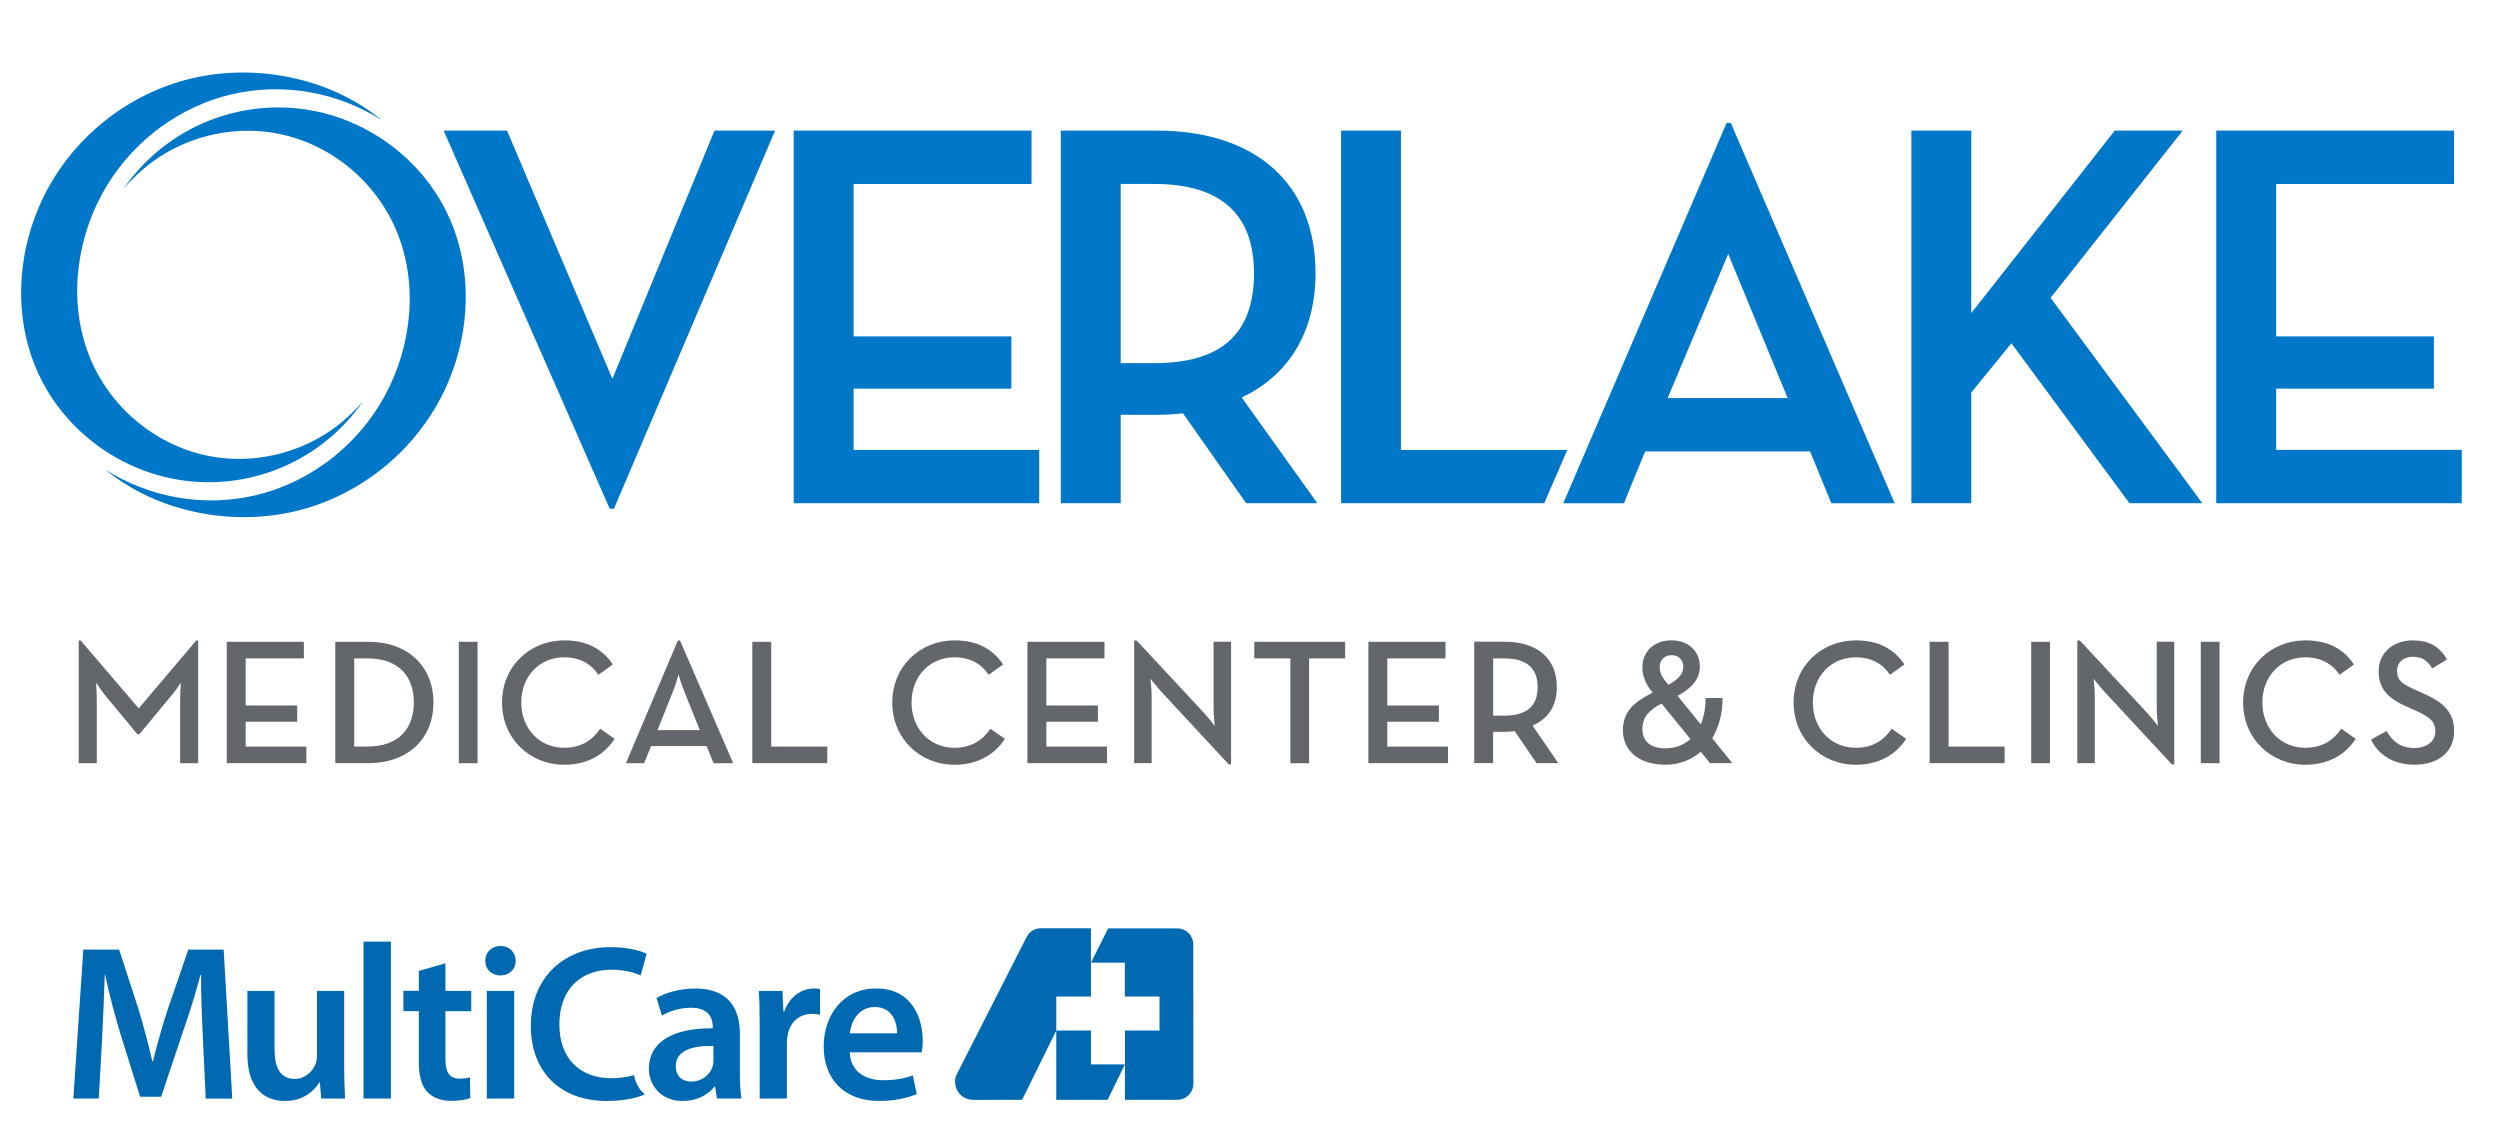 <?xml version="1.0" encoding="utf-8"?>
<!-- Generator: Adobe Illustrator 28.1.0, SVG Export Plug-In . SVG Version: 6.00 Build 0)  -->
<svg version="1.1" xmlns="http://www.w3.org/2000/svg" xmlns:xlink="http://www.w3.org/1999/xlink" x="0px" y="0px"
	 viewBox="0 0 584.23 261.91" style="enable-background:new 0 0 584.23 261.91;" xml:space="preserve">
<style type="text/css">
	.st0{fill:#0069B1;}
	.st1{fill:#63666A;}
	.st2{fill:#0077C8;}
</style>
<g id="Guide">
</g>
<g id="Layer_1">
	<g>
		<g>
			<path class="st0" d="M254.94,225.55v-8.62h-11.86c-1.5,0.04-2.76,1.01-3.3,2.32l0.04-0.09l-16.2,31.83
				c-0.3,0.58-0.43,1.13-0.43,1.82c0,2.34,1.89,4.22,4.22,4.22l11.45-0.02l7.98-16.18v16.18h12.01l4.04-8.3v8.3h12.22
				c2.08,0,3.77-1.66,3.77-3.73l-0.02-32.57c0-2.08-1.67-3.75-3.75-3.75h-16.14l-4.02,8.01h7.92v7.92h8.1v7.94h-8.07v7.91h-7.95
				v-7.91h-8.1v-7.94h8.1V225.55L254.94,225.55z"/>
			<path class="st0" d="M47.41,242.52c-0.21-4.49-0.47-9.92-0.41-14.67h-0.16c-1.13,4.28-2.58,8.98-4.13,13.37l-5.06,15.08h-4.91
				l-4.65-14.87c-1.34-4.44-2.58-9.19-3.51-13.58h-0.1c-0.16,4.6-0.36,10.12-0.62,14.87l-0.78,14h-5.94l2.33-34.81h8.37l4.55,14
				c1.24,4.08,2.32,8.21,3.2,12.09h0.16c0.93-3.77,2.12-8.06,3.46-12.14l4.8-13.94h8.26l2.01,34.81h-6.2L47.41,242.52z"/>
			<path class="st0" d="M80.43,249.18c0,2.99,0.1,5.47,0.21,7.54h-5.58l-0.31-3.82h-0.1c-1.09,1.81-3.56,4.39-8.06,4.39
				c-4.6,0-8.78-2.74-8.78-10.95v-14.77h6.35v13.69c0,4.18,1.34,6.87,4.7,6.87c2.53,0,4.19-1.81,4.86-3.41
				c0.21-0.57,0.36-1.24,0.36-1.96v-15.18h6.35V249.18z"/>
			<path class="st0" d="M84.95,220.05h6.4v36.67h-6.4V220.05z"/>
			<path class="st0" d="M104.09,225.11v6.45h6.04v4.75h-6.04v11.1c0,3.05,0.83,4.65,3.25,4.65c1.19,0,1.76-0.11,2.48-0.31l0.1,4.85
				c-0.93,0.36-2.58,0.67-4.6,0.67c-2.32,0-4.29-0.83-5.48-2.12c-1.34-1.45-1.96-3.72-1.96-7.03v-11.83h-3.61v-4.75h3.61v-4.65
				L104.09,225.11z"/>
			<path class="st0" d="M120.52,224.54c0,1.91-1.39,3.41-3.61,3.41c-2.12,0-3.51-1.5-3.51-3.41c0-1.96,1.44-3.46,3.56-3.46
				C119.13,221.08,120.47,222.58,120.52,224.54z M113.76,256.72v-25.15h6.41v25.15H113.76z"/>
			<path class="st0" d="M148.18,251.25c-1.54,0.45-3.45,0.72-5.32,0.72c-7.64,0-12.14-4.91-12.14-12.55
				c0-8.37,5.11-12.81,12.19-12.81c2.89,0,5.16,0.62,6.81,1.34l1.39-5.06c-1.29-0.67-4.28-1.55-8.47-1.55
				c-10.64,0-18.59,6.92-18.59,18.39c0,10.59,6.72,17.56,17.77,17.56c4.09,0,7.32-0.79,8.87-1.55
				C149.32,254.58,148.45,252.98,148.18,251.25z"/>
			<path class="st0" d="M177.53,239.68c0-3.41-0.05-5.84-0.2-8.11h5.53l0.21,4.8h0.21c1.24-3.56,4.18-5.37,6.86-5.37
				c0.62,0,0.99,0.05,1.5,0.15v5.99c-0.51-0.1-1.08-0.2-1.86-0.2c-3.05,0-5.11,1.96-5.68,4.8c-0.11,0.57-0.21,1.24-0.21,1.96v13.02
				h-6.36V239.68z"/>
			<path class="st0" d="M198.59,245.93c0.16,4.55,3.72,6.51,7.75,6.51c2.94,0,5.06-0.42,6.97-1.14l0.93,4.39
				c-2.17,0.88-5.16,1.6-8.78,1.6c-8.16,0-12.97-5.06-12.97-12.76c0-6.97,4.24-13.53,12.29-13.53c8.21,0,10.85,6.71,10.85,12.24
				c0,1.19-0.11,2.12-0.21,2.68H198.59z M209.64,241.48c0.05-2.32-0.98-6.15-5.21-6.15c-3.93,0-5.58,3.57-5.84,6.15H209.64z"/>
			<path class="st0" d="M172.9,250.68c0,2.27,0.11,4.49,0.37,6.04h-5.73l-0.41-2.79h-0.16c-1.55,1.96-4.18,3.36-7.43,3.36
				c-5.06,0-7.9-3.67-7.9-7.49c0-6.35,5.63-9.55,14.92-9.5v-0.41c0-1.65-0.67-4.39-5.11-4.39c-2.48,0-5.06,0.78-6.77,1.86
				l-1.24-4.13c1.86-1.13,5.11-2.22,9.09-2.22c8.05,0,10.38,5.11,10.38,10.59V250.68z M166.71,244.43c-4.5-0.1-8.78,0.87-8.78,4.7
				c0,2.48,1.6,3.62,3.62,3.62c2.53,0,4.39-1.66,4.96-3.46c0.16-0.47,0.21-0.98,0.21-1.39V244.43z"/>
		</g>
		<g>
			<path class="st1" d="M18.4,149.69h0.46l13.56,15.85l13.43-15.85h0.46v28.66h-4.21v-14.72c0-1.59,0.16-4.09,0.16-4.09
				s-1.37,2.12-2.54,3.42l-7.13,8.6h-0.5l-7.14-8.6c-1.08-1.29-2.5-3.42-2.5-3.42s0.17,2.5,0.17,4.09v14.72H18.4V149.69z"/>
			<polygon class="st1" points="52.99,149.98 71.01,149.98 71.01,153.86 57.41,153.86 57.41,164.87 69.46,164.87 69.46,168.67 
				57.41,168.67 57.41,174.47 71.59,174.47 71.59,178.34 52.99,178.34 			"/>
			<path class="st1" d="M78.35,149.98h7.8c9.09,0,15.14,5.68,15.14,14.18c0,8.51-6.01,14.18-15.14,14.18h-7.8V149.98z M85.86,174.46
				c7.38,0,10.85-4.26,10.85-10.3c0-6.05-3.47-10.3-10.85-10.3h-3.09v20.6H85.86z"/>
			<rect x="107.22" y="149.98" class="st1" width="4.38" height="28.37"/>
			<path class="st1" d="M117.32,164.16c0-8.47,6.51-14.51,14.55-14.51c5.1,0,8.85,1.88,11.35,5.63l-3.38,2.42
				c-1.59-2.46-4.26-4.09-7.97-4.09c-5.88,0-10.05,4.5-10.05,10.55c0,6.05,4.17,10.59,10.05,10.59c3.92,0,6.55-1.75,8.39-4.46
				l3.38,2.38c-2.46,3.76-6.46,6.05-11.77,6.05C123.82,178.72,117.32,172.63,117.32,164.16"/>
			<path class="st1" d="M158.41,149.69h0.5l12.43,28.66h-4.59l-1.63-4h-12.97l-1.63,4h-4.25L158.41,149.69z M163.54,170.63
				l-3.55-8.84c-0.71-1.67-1.42-4.21-1.42-4.21s-0.66,2.55-1.38,4.21l-3.54,8.84H163.54z"/>
			<polygon class="st1" points="175.81,149.98 180.23,149.98 180.23,174.47 193.33,174.47 193.33,178.34 175.81,178.34 			"/>
			<path class="st1" d="M208.52,164.16c0-8.47,6.51-14.51,14.56-14.51c5.09,0,8.84,1.88,11.34,5.63l-3.38,2.42
				c-1.59-2.46-4.26-4.09-7.97-4.09c-5.89,0-10.05,4.5-10.05,10.55c0,6.05,4.17,10.59,10.05,10.59c3.92,0,6.54-1.75,8.38-4.46
				l3.38,2.38c-2.46,3.76-6.47,6.05-11.76,6.05C215.02,178.72,208.52,172.63,208.52,164.16"/>
			<polygon class="st1" points="240.1,149.98 258.11,149.98 258.11,153.86 244.52,153.86 244.52,164.87 256.57,164.87 
				256.57,168.67 244.52,168.67 244.52,174.47 258.7,174.47 258.7,178.34 240.1,178.34 			"/>
			<path class="st1" d="M271.51,161.78c-1.13-1.21-2.67-3.17-2.67-3.17s0.29,2.34,0.29,4.09v15.64h-4.09v-28.66h0.58l15.64,16.81
				c1.09,1.17,2.63,3.17,2.63,3.17s-0.29-2.5-0.29-4.09v-15.6h4.09v28.66h-0.54L271.51,161.78z"/>
			<polygon class="st1" points="301.55,153.86 293.12,153.86 293.12,149.98 314.35,149.98 314.35,153.86 305.93,153.86 
				305.93,178.35 301.55,178.35 			"/>
			<polygon class="st1" points="319.78,149.98 337.8,149.98 337.8,153.86 324.2,153.86 324.2,164.87 336.26,164.87 336.26,168.67 
				324.2,168.67 324.2,174.47 338.39,174.47 338.39,178.34 319.78,178.34 			"/>
			<path class="st1" d="M364.16,178.34h-5.09l-5.09-7.47c-0.79,0.08-1.58,0.16-2.38,0.16h-2.67v7.3h-4.42v-28.37h7.09
				c7.84,0,12.22,4.09,12.22,10.59c0,4.38-1.96,7.38-5.67,9.01L364.16,178.34z M351.44,167.25c5.63,0,7.89-2.46,7.89-6.68
				c0-4.25-2.34-6.71-7.89-6.71h-2.5v13.39H351.44z"/>
			<path class="st1" d="M397.46,169.29c0.71-1.71,1.12-3.76,1.12-6.17h3.97c0,3.71-0.92,6.92-2.42,9.42l4.71,5.8h-5.22l-2.17-2.67
				c-2.25,1.96-5.09,3.04-8.22,3.04c-6.26,0-9.97-3.29-9.97-8.05c0-4.38,2.55-6.55,6.93-8.8c-1.67-2.04-2.38-3.96-2.38-5.96
				c0-3.46,2.59-6.26,6.75-6.26c4.05,0,6.68,2.55,6.68,6.18c0,2.75-1.79,4.96-5.21,6.8L397.46,169.29z M388.29,164.41
				c-3.05,1.59-4.47,3.3-4.47,5.97c0,2.84,1.84,4.5,5.42,4.5c2.21,0,4.21-0.75,5.8-2.17L388.29,164.41z M393.37,155.82
				c0-1.67-1.13-2.71-2.72-2.71c-1.62,0-2.79,1.09-2.79,2.75c0,1.46,0.66,2.51,1.59,3.63l0.46,0.54
				C392.2,158.74,393.37,157.49,393.37,155.82"/>
			<path class="st1" d="M419.15,164.16c0-8.47,6.51-14.51,14.55-14.51c5.1,0,8.85,1.88,11.35,5.63l-3.38,2.42
				c-1.58-2.46-4.25-4.09-7.97-4.09c-5.88,0-10.05,4.5-10.05,10.55c0,6.05,4.17,10.59,10.05,10.59c3.92,0,6.55-1.75,8.39-4.46
				l3.37,2.38c-2.46,3.76-6.46,6.05-11.77,6.05C425.67,178.72,419.15,172.63,419.15,164.16"/>
			<polygon class="st1" points="450.94,149.98 455.37,149.98 455.37,174.47 468.46,174.47 468.46,178.34 450.94,178.34 			"/>
			<rect x="474.68" y="149.98" class="st1" width="4.38" height="28.37"/>
			<path class="st1" d="M491.91,161.78c-1.12-1.21-2.67-3.17-2.67-3.17s0.3,2.34,0.3,4.09v15.64h-4.09v-28.66h0.59l15.64,16.81
				c1.09,1.17,2.63,3.17,2.63,3.17s-0.3-2.5-0.3-4.09v-15.6h4.09v28.66h-0.55L491.91,161.78z"/>
			<rect x="514.31" y="149.98" class="st1" width="4.38" height="28.37"/>
			<path class="st1" d="M524.2,164.16c0-8.47,6.51-14.51,14.56-14.51c5.09,0,8.84,1.88,11.34,5.63l-3.38,2.42
				c-1.58-2.46-4.25-4.09-7.97-4.09c-5.88,0-10.05,4.5-10.05,10.55c0,6.05,4.17,10.59,10.05,10.59c3.92,0,6.55-1.75,8.39-4.46
				l3.37,2.38c-2.46,3.76-6.47,6.05-11.76,6.05C530.71,178.72,524.2,172.63,524.2,164.16"/>
			<path class="st1" d="M554.07,172.84l3.64-2c1.33,2.21,3.04,3.96,6.5,3.96c2.87,0,4.92-1.54,4.92-3.88c0-2.46-1.66-3.54-4.75-4.92
				l-1.88-0.83c-4.13-1.84-6.63-3.92-6.63-8.3c0-4.22,3.25-7.22,7.96-7.22c3.75,0,6.3,1.42,8.01,4.46l-3.46,2.12
				c-1.09-1.88-2.34-2.75-4.55-2.75c-2.25,0-3.67,1.38-3.67,3.3c0,2.13,1.21,3.09,4.09,4.34l1.84,0.83
				c4.84,2.13,7.42,4.38,7.42,8.92c0,4.97-3.88,7.84-9.22,7.84C558.91,178.72,555.66,176.05,554.07,172.84"/>
			<g>
				<polygon class="st2" points="143.11,88.53 118.53,30.63 118.48,30.52 103.68,30.52 142.48,118.88 143.48,118.88 181.13,30.52 
					166.97,30.52 				"/>
				<polygon class="st2" points="199.48,90.82 236.35,90.82 236.35,78.61 199.48,78.61 199.48,42.99 241.06,42.99 241.06,30.52 
					185.48,30.52 185.48,117.6 242.85,117.6 242.85,105.14 199.48,105.14 				"/>
				<path class="st2" d="M307.43,63.86c0-20.88-13.89-33.34-37.16-33.34h-22.37v87.08h14V96.94h8.37c2.18,0,4.31-0.13,6.17-0.37
					l14.73,20.96l0.05,0.07h16.63l-17.68-24.72C301.3,87.67,307.43,77.37,307.43,63.86 M261.9,42.99h7.86
					c15.46,0,23.29,7.02,23.29,20.87c0,14.13-7.62,21-23.29,21h-7.86V42.99z"/>
				<polygon class="st2" points="327.39,30.52 313.4,30.52 313.4,117.6 360.88,117.6 366.26,105.14 327.39,105.14 				"/>
				<path class="st2" d="M403.49,28.74l-38.06,88.62l-0.1,0.25h14.16l4.97-12.12h38.54l4.97,12.12h14.8l-38.29-88.87H403.49z
					 M417.76,93.02h-28.04l14.15-33.68L417.76,93.02z"/>
				<polygon class="st2" points="509.86,30.81 510.09,30.52 494.21,30.52 460.67,73.17 460.67,30.52 446.67,30.52 446.67,117.6 
					460.67,117.6 460.67,91.73 470.05,80.22 497.59,117.53 497.65,117.6 514.67,117.6 479.21,69.6 				"/>
				<g>
					<polygon class="st2" points="531.92,105.13 531.92,90.82 568.78,90.82 568.78,78.61 531.92,78.61 531.92,42.99 573.5,42.99 
						573.5,30.52 517.92,30.52 517.92,117.6 575.29,117.6 575.29,105.13 					"/>
					<path class="st2" d="M82.06,96.69c-9.01,8.79-22.38,12.47-34.59,9.58c-12.42-2.93-22.88-12.32-27.14-24.5
						c-4.45-12.72-2.18-27.34,4.83-38.69c6.51-10.53,17.04-18.25,29.03-21.05c11.93-2.79,24.68-0.54,34.99,6.04
						c-12.49-10.28-30.55-13.53-45.95-9.35C28.71,22.65,16.33,33.01,9.89,46.61c-6.4,13.53-6.91,29.9,0.33,43.2
						c7.22,13.24,21.14,22.03,36.22,22.82c7.9,0.42,15.87-1.32,22.86-5.04c3.22-1.71,6.22-3.82,8.92-6.26
						c1.38-1.25,2.68-2.59,3.89-4.01c0.58-0.67,1.12-1.36,1.66-2.06c0.23-0.31,0.46-0.62,0.68-0.93c0.08-0.11,0.22-0.32,0.38-0.57
						C83.97,94.8,83.03,95.77,82.06,96.69"/>
				</g>
				<g>
					<path class="st2" d="M31.73,41.11c9.01-8.79,22.38-12.47,34.59-9.58c12.43,2.93,22.88,12.32,27.14,24.5
						c4.45,12.72,2.19,27.34-4.83,38.69c-6.51,10.53-17.04,18.24-29.03,21.05c-11.93,2.79-24.68,0.54-34.99-6.04
						c12.49,10.28,30.55,13.53,45.95,9.35c14.51-3.94,26.89-14.3,33.33-27.89c6.4-13.53,6.91-29.9-0.33-43.2
						c-7.22-13.24-21.14-22.03-36.22-22.82c-7.9-0.42-15.87,1.32-22.86,5.04c-3.22,1.71-6.22,3.82-8.92,6.26
						c-1.38,1.25-2.69,2.59-3.89,4.01c-0.58,0.67-1.12,1.36-1.66,2.06c-0.23,0.31-0.46,0.62-0.68,0.93
						c-0.08,0.11-0.22,0.32-0.38,0.57C29.82,42.99,30.76,42.03,31.73,41.11"/>
				</g>
			</g>
		</g>
	</g>
</g>
</svg>
